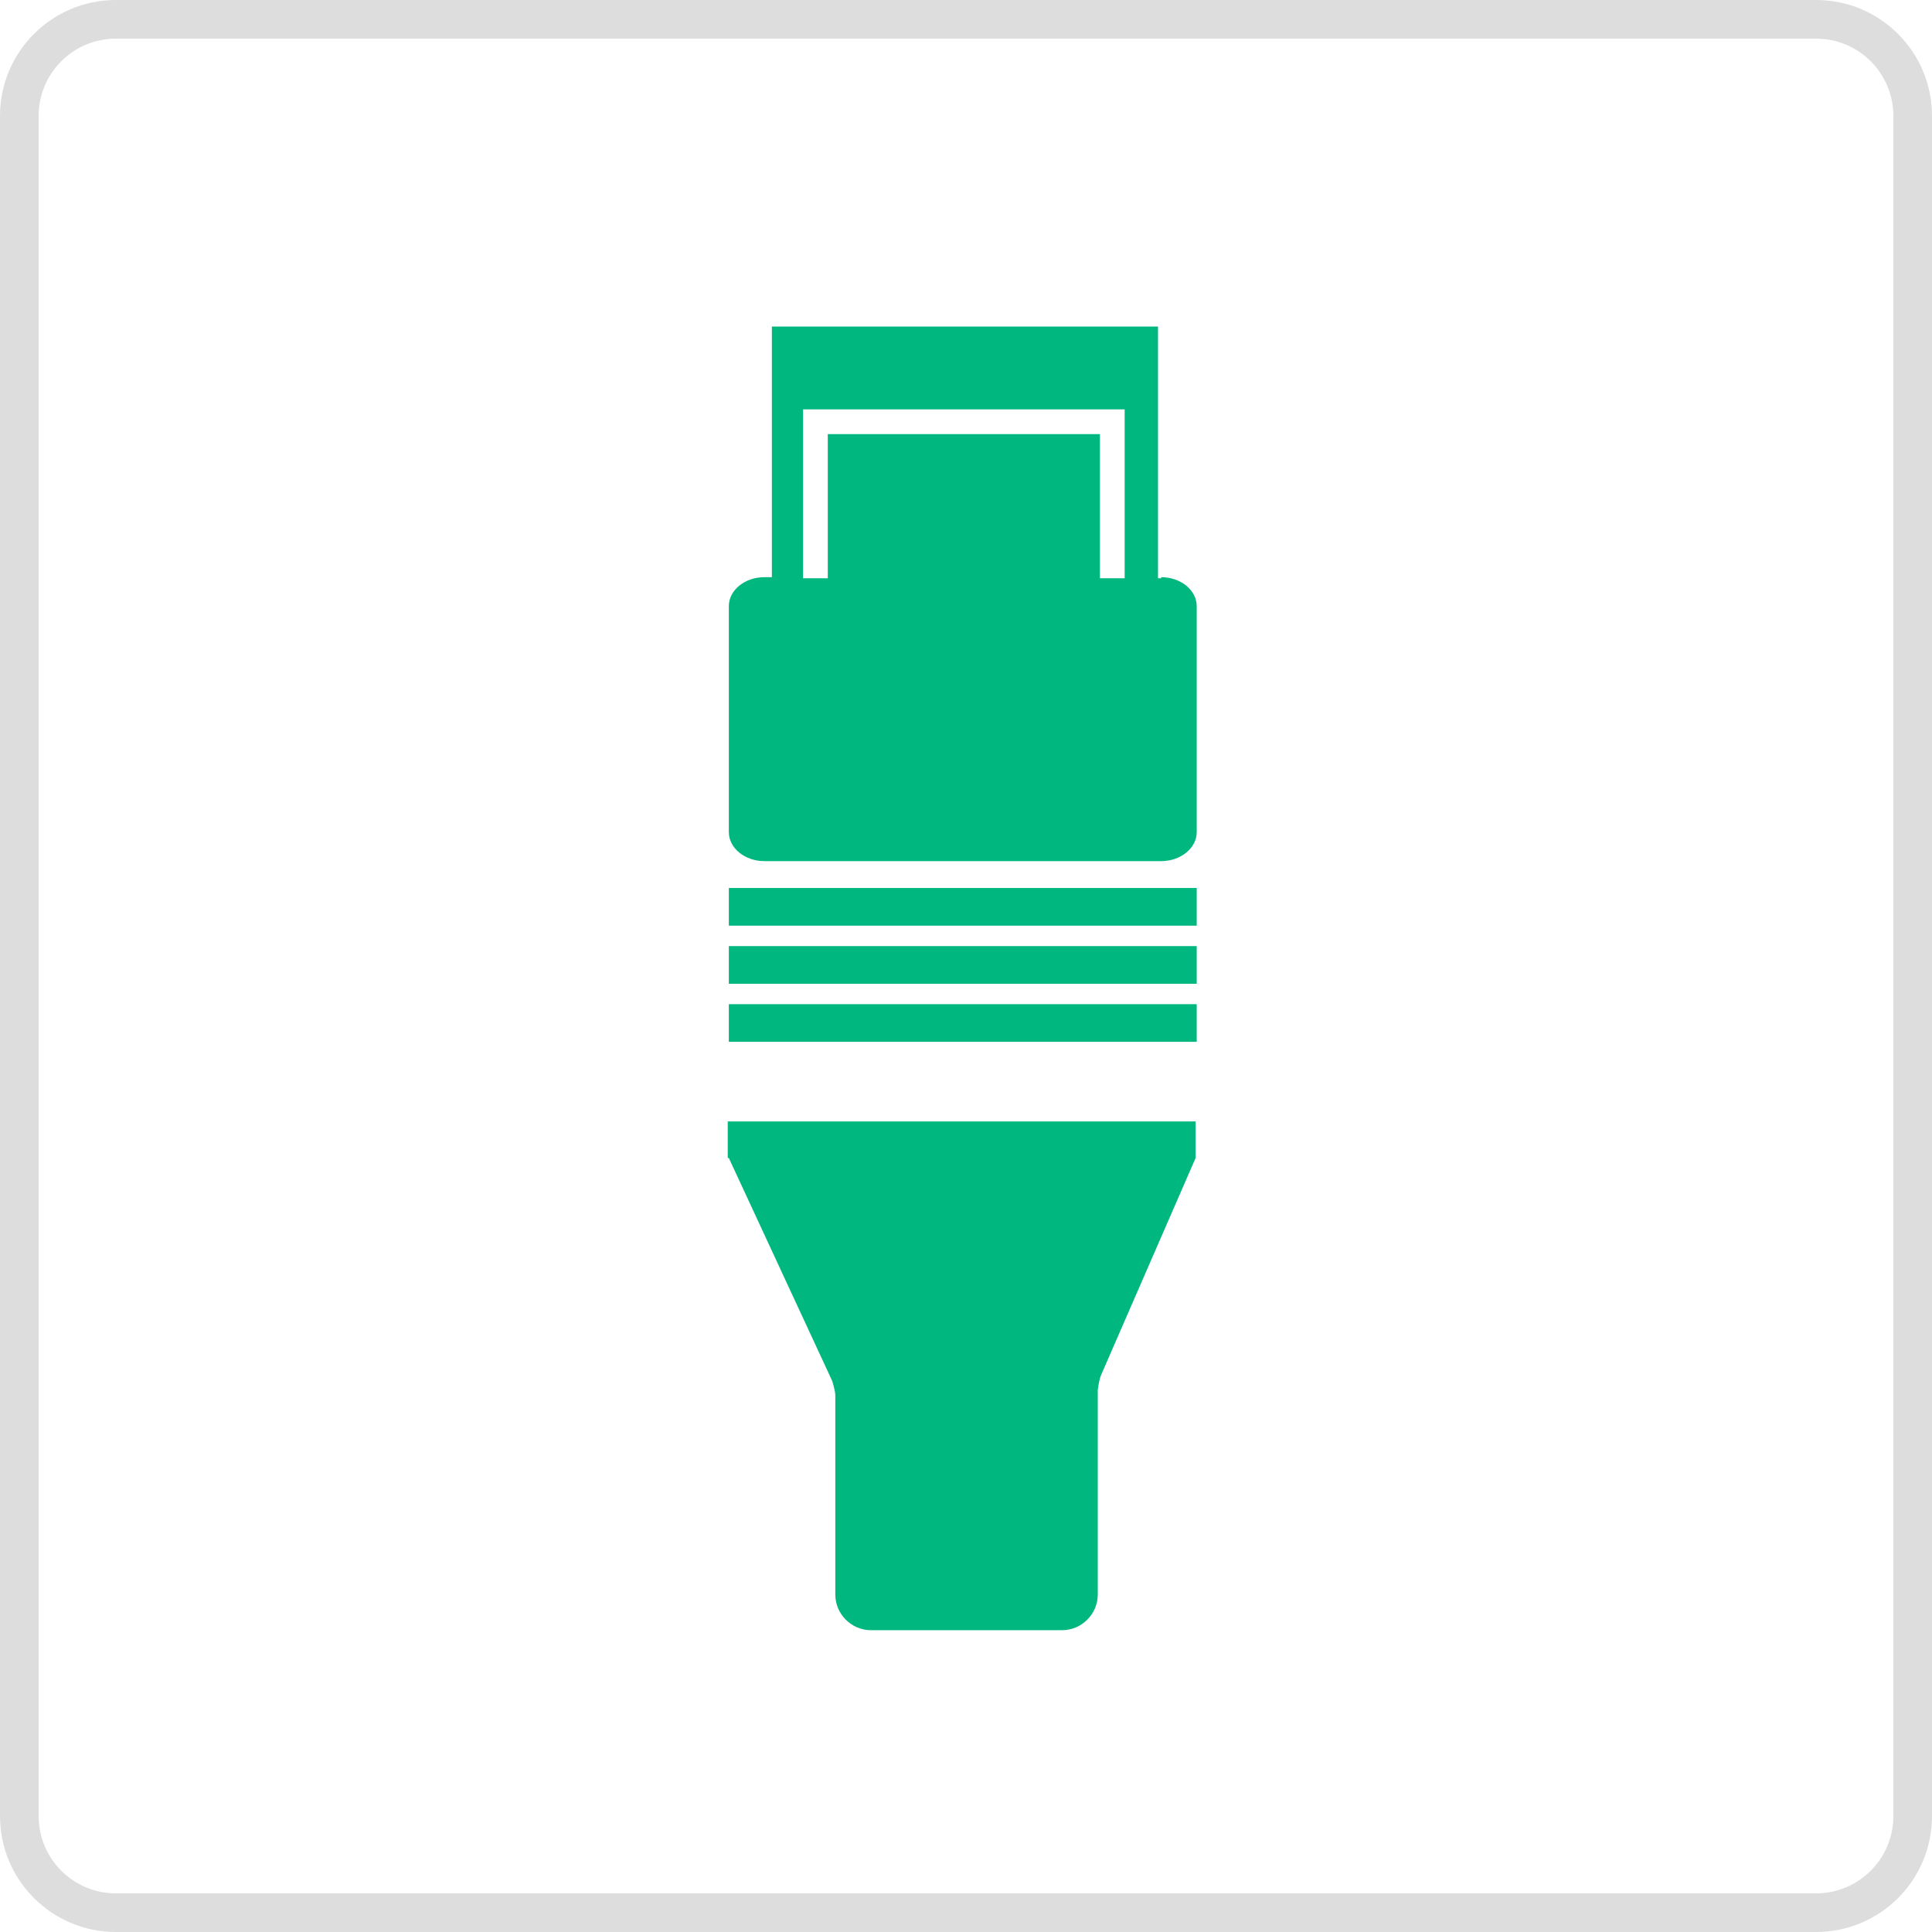 <svg width="50" height="50" viewBox="0 0 50 50" fill="none" xmlns="http://www.w3.org/2000/svg">
<path d="M30.052 14.965H29.969V8.451H19.976V14.937H19.781C19.28 14.937 18.862 15.271 18.862 15.688V21.534C18.862 21.951 19.28 22.286 19.781 22.286H30.052C30.553 22.286 30.971 21.951 30.971 21.534V15.688C30.971 15.271 30.553 14.937 30.052 14.937M20.755 10.595H29.106V14.965H28.466V11.235H21.423V14.965H20.783V10.595H20.755Z" fill="#00B780"/>
<path d="M30.971 22.981H18.862V23.956H30.971V22.981Z" fill="#00B780"/>
<path d="M30.971 24.485H18.862V25.46H30.971V24.485Z" fill="#00B780"/>
<path d="M30.971 25.988H18.862V26.962H30.971V25.988Z" fill="#00B780"/>
<path d="M18.862 29.969L21.534 35.731C21.534 35.731 21.618 35.981 21.618 36.121V41.27C21.618 41.771 22.035 42.189 22.536 42.189H27.491C27.992 42.189 28.41 41.771 28.41 41.27V35.981C28.41 35.981 28.437 35.731 28.493 35.592L30.942 29.969V29.023H18.834V29.969H18.862Z" fill="#00B780"/>
<path d="M0.5 3C0.5 1.619 1.619 0.5 3 0.5H47C48.381 0.5 49.5 1.619 49.5 3V47C49.5 48.381 48.381 49.5 47 49.5H3C1.619 49.5 0.5 48.381 0.5 47V3Z" stroke="#DDDDDD"/>
</svg>
